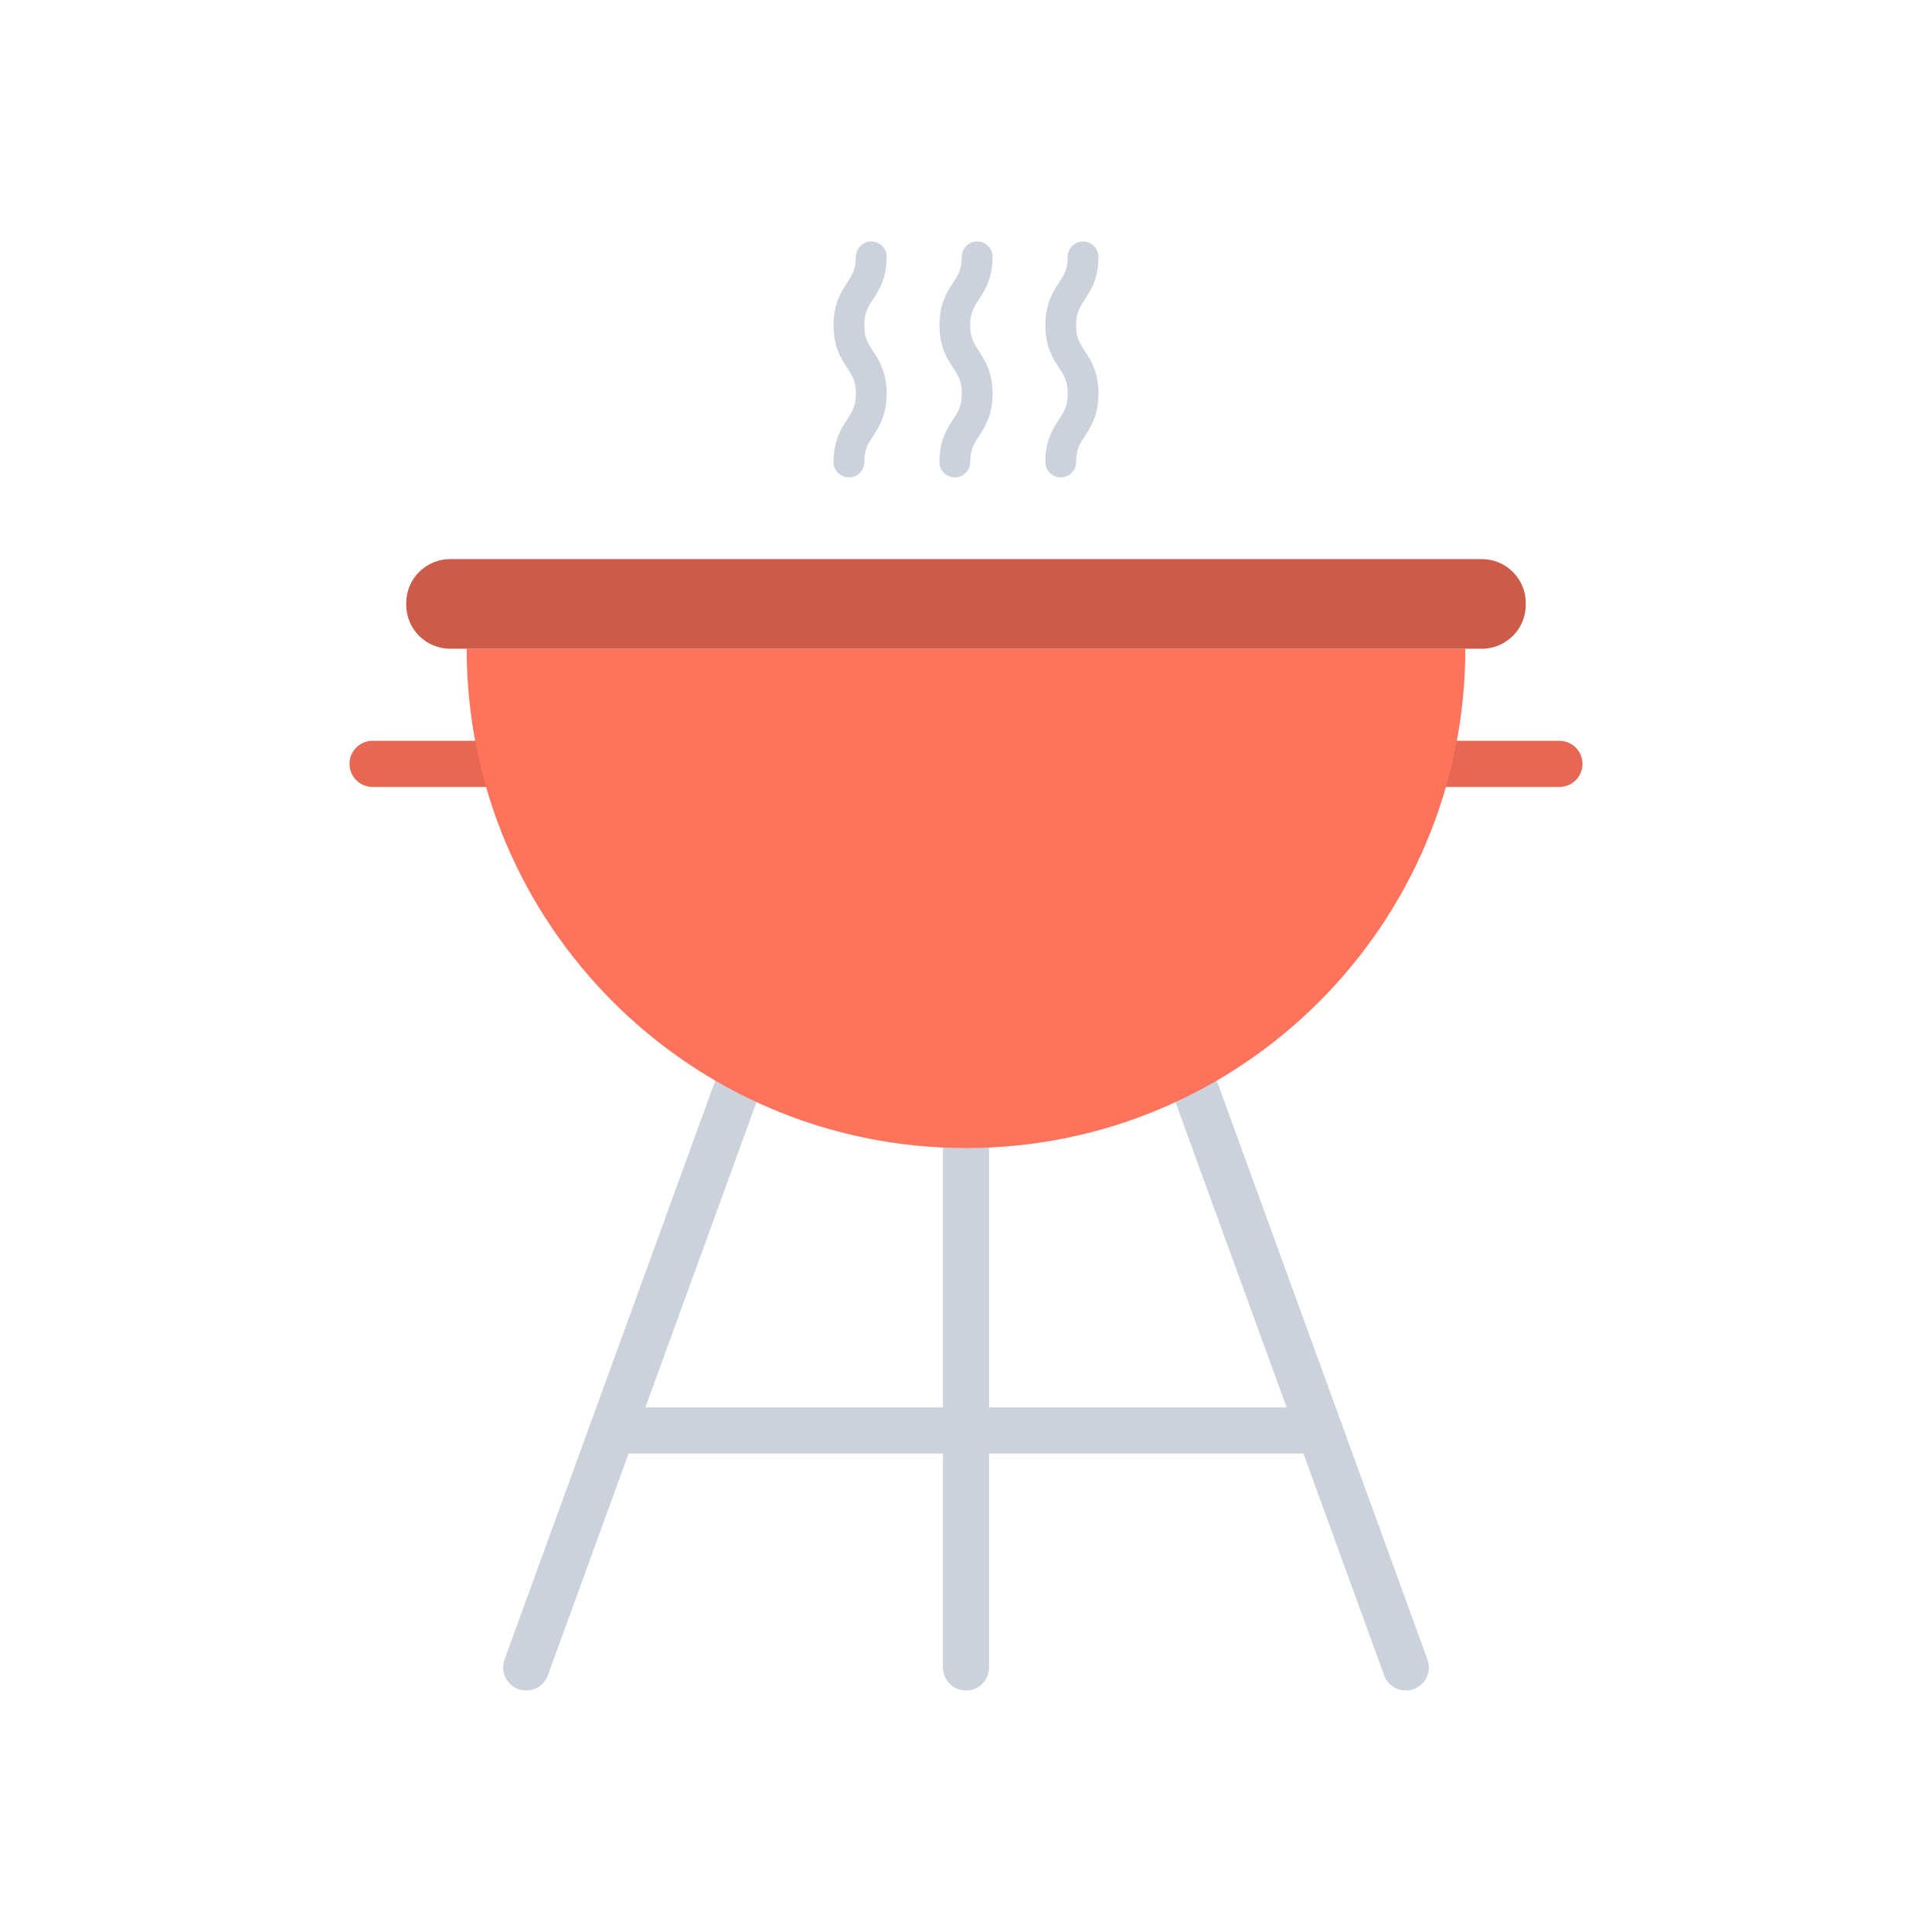 <?xml version="1.0" encoding="utf-8"?>
<!-- Generator: Adobe Illustrator 23.0.2, SVG Export Plug-In . SVG Version: 6.00 Build 0)  -->
<svg version="1.1" id="Layer_1" xmlns="http://www.w3.org/2000/svg" xmlns:xlink="http://www.w3.org/1999/xlink" x="0px" y="0px"
	 viewBox="0 0 2048 2048" style="enable-background:new 0 0 2048 2048;" xml:space="preserve">
<style type="text/css">
	.st0{fill:#E66753;}
	.st1{fill:#CBD2DB;}
	.st2{fill:#FF725C;}
	.st3{fill:#CC5B4A;}
</style>
<g>
	<g>
		<path class="st0" d="M1653.05,834.2H394.95c-13.5,0-24.45-10.94-24.45-24.45s10.94-24.45,24.45-24.45h1258.1
			c13.5,0,24.45,10.94,24.45,24.45S1666.55,834.2,1653.05,834.2z"/>
	</g>
	<g>
		<path class="st1" d="M1024,1791.99c-13.5,0-24.45-10.94-24.45-24.45v-570.92c0-13.5,10.94-24.45,24.45-24.45
			c13.5,0,24.45,10.94,24.45,24.45v570.92C1048.45,1781.05,1037.5,1791.99,1024,1791.99z"/>
	</g>
	<g>
		<g>
			<path class="st1" d="M1490.2,1792c-9.99,0-19.36-6.16-22.97-16.09l-228.31-627.26c-4.62-12.69,1.92-26.71,14.61-31.33
				c12.69-4.62,26.71,1.92,31.33,14.61l228.31,627.26c4.62,12.69-1.92,26.71-14.61,31.33C1495.79,1791.52,1492.97,1792,1490.2,1792z
				"/>
		</g>
		<g>
			<path class="st1" d="M557.8,1792c-2.78,0-5.6-0.48-8.36-1.48c-12.69-4.62-19.23-18.65-14.61-31.33l228.31-627.26
				c4.62-12.69,18.65-19.23,31.33-14.61c12.69,4.62,19.23,18.65,14.61,31.33l-228.31,627.26C577.16,1785.83,567.79,1792,557.8,1792z
				"/>
		</g>
	</g>
	<g>
		<path class="st1" d="M1398.76,1540.8H649.24c-13.5,0-24.45-10.94-24.45-24.45c0-13.5,10.94-24.45,24.45-24.45h749.52
			c13.5,0,24.45,10.94,24.45,24.45C1423.21,1529.85,1412.26,1540.8,1398.76,1540.8z"/>
	</g>
	<path class="st2" d="M1553.3,687.7c0,292.33-236.98,529.3-529.3,529.3S494.7,980.03,494.7,687.7H1553.3z"/>
	<path class="st3" d="M1570.74,687.7H477.26c-25.77,0-46.66-20.89-46.66-46.66v-1.73c0-25.77,20.89-46.66,46.66-46.66h1093.49
		c25.77,0,46.66,20.89,46.66,46.66v1.73C1617.4,666.81,1596.51,687.7,1570.74,687.7z"/>
	<g>
		<g>
			<path class="st1" d="M899.88,506.04c-9,0-16.3-7.3-16.3-16.3c0-22.97,8.04-35.27,14.5-45.16c5.33-8.16,9.19-14.06,9.19-27.33
				c0-13.27-3.85-19.16-9.19-27.33c-6.46-9.88-14.5-22.18-14.5-45.16s8.04-35.27,14.5-45.16c5.33-8.16,9.19-14.06,9.19-27.32
				c0-9,7.3-16.3,16.3-16.3c9,0,16.3,7.3,16.3,16.3c0,22.97-8.04,35.27-14.5,45.16c-5.33,8.16-9.19,14.06-9.19,27.32
				c0,13.27,3.85,19.16,9.19,27.33c6.46,9.88,14.5,22.18,14.5,45.16c0,22.97-8.04,35.27-14.5,45.16
				c-5.33,8.16-9.19,14.06-9.19,27.33C916.18,498.75,908.88,506.04,899.88,506.04z"/>
		</g>
		<g>
			<path class="st1" d="M1012.16,506.04c-9,0-16.3-7.3-16.3-16.3c0-22.97,8.04-35.27,14.5-45.16c5.33-8.16,9.19-14.06,9.19-27.33
				c0-13.27-3.85-19.16-9.19-27.33c-6.46-9.88-14.5-22.18-14.5-45.16c0-22.97,8.04-35.27,14.5-45.16
				c5.33-8.16,9.19-14.06,9.19-27.32c0-9,7.3-16.3,16.3-16.3s16.3,7.3,16.3,16.3c0,22.97-8.04,35.27-14.5,45.16
				c-5.33,8.16-9.19,14.06-9.19,27.32c0,13.27,3.85,19.16,9.19,27.33c6.46,9.88,14.5,22.18,14.5,45.16s-8.04,35.27-14.5,45.16
				c-5.33,8.16-9.19,14.06-9.19,27.33C1028.45,498.75,1021.16,506.04,1012.16,506.04z"/>
		</g>
		<g>
			<path class="st1" d="M1124.43,506.04c-9,0-16.3-7.3-16.3-16.3c0-22.97,8.04-35.27,14.5-45.16c5.33-8.16,9.19-14.06,9.19-27.33
				c0-13.27-3.85-19.16-9.19-27.33c-6.46-9.88-14.5-22.18-14.5-45.16s8.04-35.27,14.5-45.16c5.33-8.16,9.19-14.06,9.19-27.32
				c0-9,7.3-16.3,16.3-16.3s16.3,7.3,16.3,16.3c0,22.97-8.04,35.27-14.5,45.16c-5.33,8.16-9.19,14.06-9.19,27.32
				c0,13.27,3.85,19.16,9.19,27.33c6.46,9.88,14.5,22.18,14.5,45.16c0,22.97-8.04,35.27-14.5,45.16
				c-5.33,8.16-9.19,14.06-9.19,27.33C1140.73,498.75,1133.43,506.04,1124.43,506.04z"/>
		</g>
	</g>
</g>
</svg>
